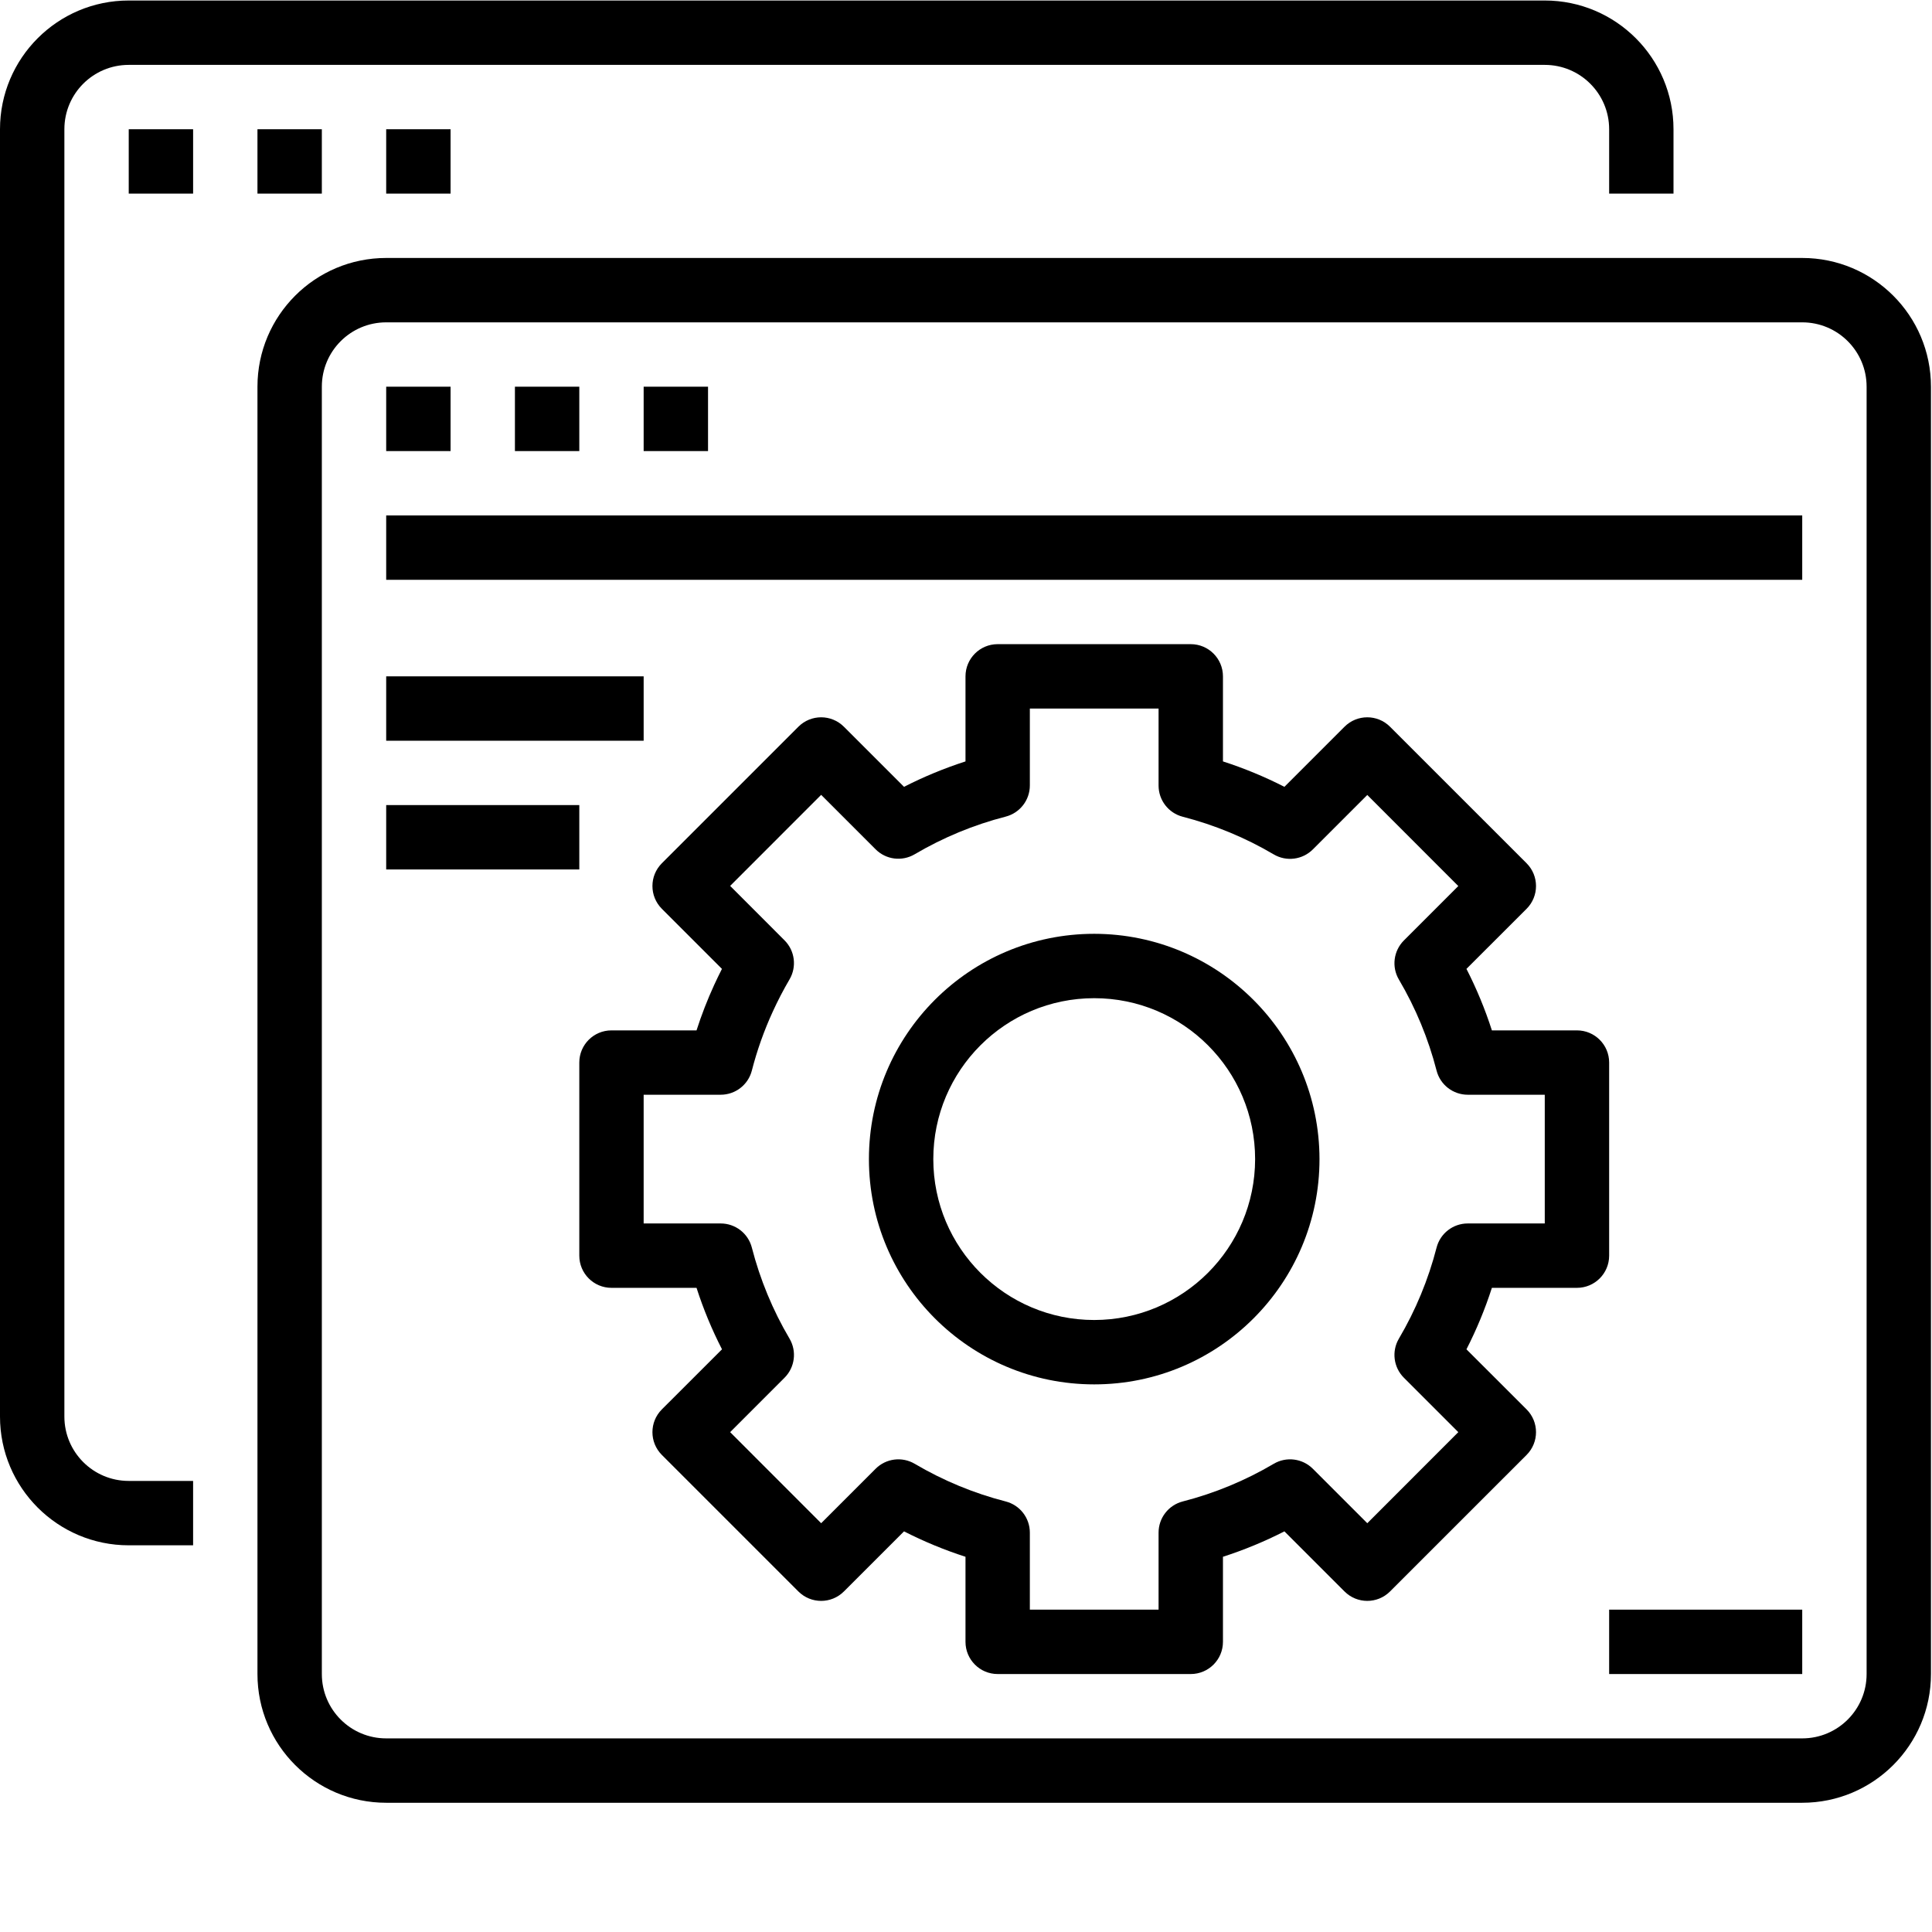 <?xml version="1.0" encoding="UTF-8"?><svg width="65px" height="65px" viewBox="0 0 65 65" version="1.1" xmlns="http://www.w3.org/2000/svg" xmlns:xlink="http://www.w3.org/1999/xlink"><g id="web-application-development" stroke="none" stroke-width="1" fill="none" fill-rule="evenodd"><g fill="#000000" fill-rule="nonzero"><path d="M4.331,51.99 L6.497,51.99 L6.497,49.824 L4.331,49.824 C3.135,49.824 2.166,48.855 2.166,47.659 L2.166,4.348 C2.166,3.152 3.135,2.183 4.331,2.183 L51.972,2.183 C53.168,2.183 54.138,3.152 54.138,4.348 L54.138,6.514 L56.303,6.514 L56.303,4.348 C56.303,1.957 54.364,0.017 51.972,0.017 L4.331,0.017 C1.939,0.017 0,1.957 0,4.348 L0,47.659 C0,50.05 1.939,51.99 4.331,51.99 Z" id="Path"></path><polygon id="Path" points="4.331 4.348 6.497 4.348 6.497 6.514 4.331 6.514"></polygon><polygon id="Path" points="8.662 4.348 10.828 4.348 10.828 6.514 8.662 6.514"></polygon><polygon id="Path" points="12.993 4.348 15.159 4.348 15.159 6.514 12.993 6.514"></polygon><path d="M8.662,56.321 C8.662,58.712 10.601,60.652 12.993,60.652 L60.634,60.652 C63.026,60.652 64.965,58.712 64.965,56.321 L64.965,13.01 C64.965,10.619 63.026,8.679 60.634,8.679 L12.993,8.679 C10.601,8.679 8.662,10.619 8.662,13.01 L8.662,56.321 Z M10.828,13.01 C10.828,11.814 11.797,10.845 12.993,10.845 L60.634,10.845 C61.831,10.845 62.8,11.814 62.8,13.01 L62.8,56.321 C62.8,57.517 61.831,58.486 60.634,58.486 L12.993,58.486 C11.797,58.486 10.828,57.517 10.828,56.321 L10.828,13.01 Z" id="Shape"></path><polygon id="Path" points="12.993 13.01 15.159 13.01 15.159 15.176 12.993 15.176"></polygon><polygon id="Path" points="17.324 13.01 19.49 13.01 19.49 15.176 17.324 15.176"></polygon><polygon id="Path" points="21.655 13.01 23.821 13.01 23.821 15.176 21.655 15.176"></polygon><polygon id="Path" points="12.993 17.341 60.634 17.341 60.634 19.507 12.993 19.507"></polygon><polygon id="Path" points="12.993 22.755 21.655 22.755 21.655 24.921 12.993 24.921"></polygon><polygon id="Path" points="12.993 27.086 19.49 27.086 19.49 29.252 12.993 29.252"></polygon><path d="M36.814,31.417 C32.627,31.417 29.234,34.81 29.234,38.997 C29.234,43.183 32.627,46.576 36.814,46.576 C41,46.576 44.393,43.183 44.393,38.997 C44.388,34.813 40.997,31.422 36.814,31.417 Z M36.814,44.41 C33.824,44.41 31.4,41.986 31.4,38.997 C31.4,36.007 33.824,33.583 36.814,33.583 C39.803,33.583 42.227,36.007 42.227,38.997 C42.224,41.985 39.802,44.407 36.814,44.41 Z" id="Shape"></path><path d="M54.138,35.748 C54.138,35.15 53.653,34.666 53.055,34.666 L50.193,34.666 C49.964,33.954 49.678,33.262 49.337,32.597 L51.361,30.575 C51.783,30.152 51.783,29.467 51.361,29.044 L46.766,24.45 C46.343,24.027 45.658,24.027 45.235,24.45 L43.213,26.472 C42.547,26.132 41.856,25.846 41.145,25.617 L41.145,22.755 C41.145,22.157 40.66,21.672 40.062,21.672 L33.565,21.672 C32.967,21.672 32.483,22.157 32.483,22.755 L32.483,25.617 C31.772,25.846 31.08,26.132 30.415,26.472 L28.392,24.45 C27.969,24.027 27.284,24.027 26.861,24.45 L22.267,29.044 C21.845,29.467 21.845,30.152 22.267,30.575 L24.289,32.597 C24.199,32.775 24.112,32.953 24.03,33.132 C23.801,33.631 23.602,34.143 23.434,34.666 L20.572,34.666 C19.974,34.666 19.49,35.15 19.49,35.748 L19.49,42.245 C19.49,42.843 19.974,43.328 20.572,43.328 L23.434,43.328 C23.663,44.039 23.949,44.731 24.291,45.396 L22.267,47.418 C21.845,47.841 21.845,48.526 22.267,48.949 L26.861,53.543 C27.284,53.966 27.969,53.966 28.392,53.543 L30.415,51.521 C31.08,51.861 31.772,52.147 32.483,52.376 L32.483,55.238 C32.483,55.836 32.967,56.321 33.565,56.321 L40.062,56.321 C40.66,56.321 41.145,55.836 41.145,55.238 L41.145,52.376 C41.856,52.147 42.547,51.861 43.213,51.521 L45.235,53.543 C45.658,53.966 46.343,53.966 46.766,53.543 L51.361,48.949 C51.783,48.526 51.783,47.841 51.361,47.418 L49.337,45.396 C49.678,44.731 49.964,44.039 50.193,43.328 L53.055,43.328 C53.653,43.328 54.138,42.843 54.138,42.245 L54.138,35.748 Z M51.972,41.162 L49.38,41.162 C48.886,41.162 48.455,41.496 48.332,41.974 C48.055,43.049 47.629,44.08 47.065,45.036 C46.814,45.461 46.883,46.003 47.232,46.352 L49.063,48.183 L46.001,51.247 L44.169,49.415 C43.819,49.066 43.278,48.997 42.853,49.248 C41.897,49.812 40.866,50.239 39.791,50.515 C39.314,50.638 38.979,51.069 38.979,51.563 L38.979,54.155 L34.648,54.155 L34.648,51.563 C34.648,51.069 34.314,50.638 33.836,50.515 C32.761,50.239 31.731,49.812 30.775,49.248 C30.349,48.997 29.808,49.066 29.459,49.415 L27.627,51.247 L24.565,48.183 L26.395,46.352 C26.744,46.003 26.813,45.461 26.562,45.036 C25.998,44.08 25.572,43.049 25.295,41.974 C25.172,41.496 24.741,41.162 24.247,41.162 L21.655,41.162 L21.655,36.831 L24.247,36.831 C24.741,36.831 25.172,36.497 25.295,36.019 C25.47,35.337 25.706,34.674 25.999,34.035 C26.169,33.664 26.356,33.303 26.562,32.952 C26.812,32.527 26.744,31.986 26.395,31.637 L24.565,29.805 L27.627,26.742 L29.459,28.574 C29.808,28.924 30.349,28.992 30.775,28.74 C31.731,28.177 32.761,27.75 33.836,27.474 C34.314,27.35 34.648,26.919 34.648,26.426 L34.648,23.838 L38.979,23.838 L38.979,26.43 C38.979,26.924 39.314,27.355 39.791,27.478 C40.866,27.755 41.897,28.181 42.853,28.745 C43.278,28.996 43.819,28.927 44.169,28.578 L46.001,26.746 L49.063,29.81 L47.232,31.641 C46.883,31.991 46.814,32.532 47.065,32.957 C47.629,33.913 48.055,34.944 48.332,36.019 C48.455,36.497 48.886,36.831 49.38,36.831 L51.972,36.831 L51.972,41.162 Z" id="Shape"></path><polygon id="Path" points="54.138 54.155 60.634 54.155 60.634 56.321 54.138 56.321"></polygon></g></g></svg>